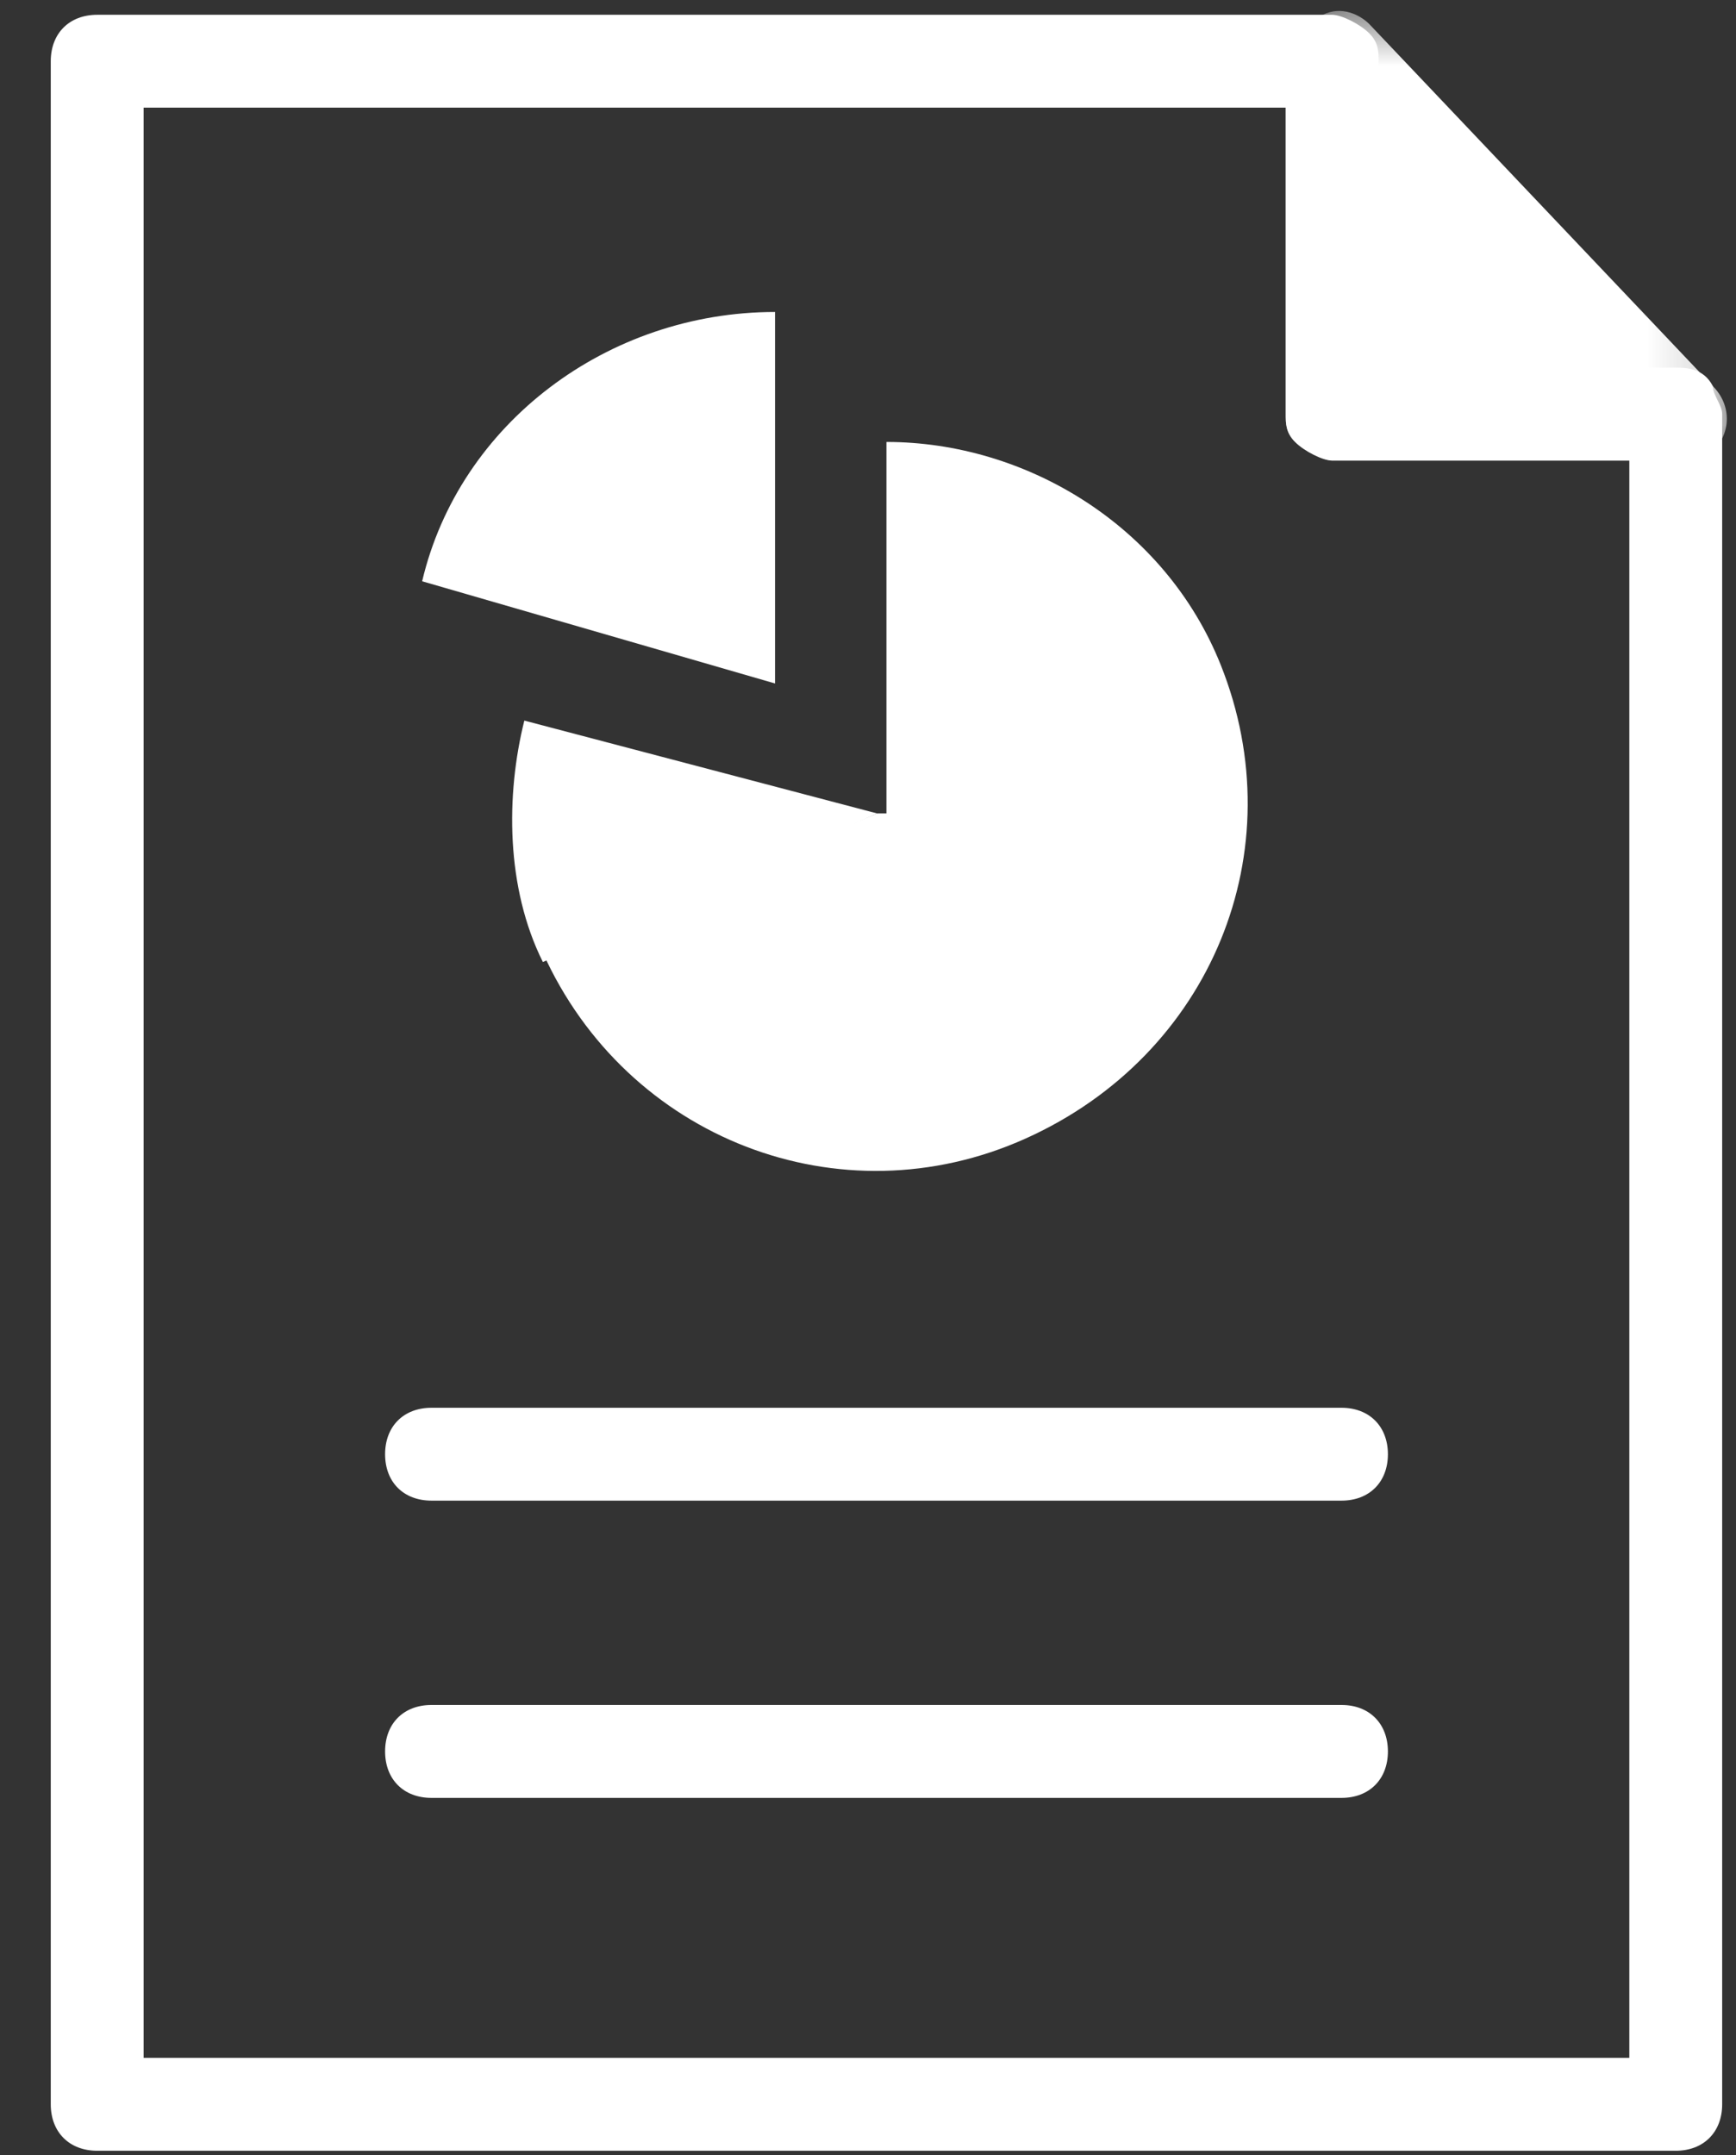 <?xml version="1.0" encoding="UTF-8"?>
<svg width="29px" height="36px" viewBox="0 0 29 36" version="1.1" xmlns="http://www.w3.org/2000/svg" xmlns:xlink="http://www.w3.org/1999/xlink">
    <rect x="0" y="0" width="29" height="36" fill="#333333" stroke="none"/>
    <!-- Generator: Sketch 53.2 (72643) - https://sketchapp.com -->
    <title>Datasheet Icon</title>
    <desc>Created with Sketch.</desc>
    <defs>
        <polygon id="path-1" points="0.465 0.585 7.833 0.585 7.833 8.095 0.465 8.095"></polygon>
    </defs>
    <g id="Modules" stroke="none" stroke-width="1" fill="none" fill-rule="evenodd">
        <g id="Resources" transform="translate(-118, -55)">
            <g id="Resource-1" transform="translate(94.104, 37)">
                <g id="Datasheet-Icon" transform="translate(24.744, 17.534)">
                    <path d="M13.805,14.053 L8.221,16.38 C9.617,19.482 13.185,20.878 16.287,19.482 C19.389,18.086 20.785,14.674 19.544,11.571 C18.614,9.244 16.287,7.848 13.96,7.848 L13.96,14.053 L13.805,14.053 Z" id="Fill-1" fill="#FFFFFF"></path>
                    <path d="M13.805,14.053 L7.911,12.502 C7.601,13.743 7.601,15.294 8.221,16.535 L13.805,14.053 Z" id="Fill-3" fill="#FFFFFF"></path>
                    <path d="M12.099,11.882 L12.099,5.677 C9.307,5.677 6.825,7.538 6.204,10.175 L12.099,11.882 Z" id="Fill-5" fill="#FFFFFF"></path>
                    <path d="M21.562,25.531 L6.36,25.531 C5.893,25.531 5.585,25.221 5.585,24.756 C5.585,24.291 5.893,23.98 6.36,23.98 L21.562,23.98 C22.027,23.98 22.337,24.291 22.337,24.756 C22.337,25.221 22.027,25.531 21.562,25.531" id="Fill-7" fill="#FFFFFF"></path>
                    <path d="M21.562,30.496 L6.36,30.496 C5.893,30.496 5.585,30.185 5.585,29.72 C5.585,29.255 5.893,28.944 6.36,28.944 L21.562,28.944 C22.027,28.944 22.337,29.255 22.337,29.72 C22.337,30.185 22.027,30.496 21.562,30.496" id="Fill-9" fill="#FFFFFF"></path>
                    <path d="M1.551,34.838 L26.37,34.838 L26.37,8.159 L21.406,8.159 C21.251,8.159 20.941,8.003 20.786,7.848 C20.63,7.693 20.63,7.538 20.63,7.383 L20.63,2.264 L1.551,2.264 L1.551,34.838 Z M27.145,36.39 L0.776,36.39 C0.31,36.39 0,36.079 0,35.614 L0,1.489 C0,1.023 0.31,0.713 0.776,0.713 L21.406,0.713 C21.561,0.713 21.871,0.868 22.026,1.023 C22.182,1.178 22.182,1.333 22.182,1.489 L22.182,6.607 L27.145,6.607 C27.3,6.607 27.611,6.607 27.766,6.918 C27.766,7.073 27.921,7.228 27.921,7.383 L27.921,35.614 C27.921,36.079 27.611,36.39 27.145,36.39 L27.145,36.39 Z" id="Fill-11" fill="#FFFFFF"></path>
                    <polygon id="Fill-13" fill="#FFFFFF" points="27.145 7.383 21.406 1.488 21.406 7.383"></polygon>
                    <g id="Group-17" transform="translate(20.165, 0.064)">
                        <mask id="mask-2" fill="white">
                            <use xlink:href="#path-1"></use>
                        </mask>
                        <g id="Clip-16"></g>
                        <path d="M2.016,3.286 L2.016,6.543 L5.119,6.543 L2.016,3.286 Z M1.241,8.095 C1.086,8.095 0.775,7.939 0.622,7.784 C0.465,7.629 0.465,7.474 0.465,7.319 L0.465,1.425 C0.465,1.114 0.622,0.804 1.086,0.649 C1.397,0.494 1.706,0.649 1.861,0.804 L7.602,6.854 C7.911,7.164 7.911,7.629 7.602,7.939 C7.445,8.095 7.29,8.095 6.98,8.095 L1.241,8.095 Z" id="Fill-15" fill="#FFFFFF" mask="url(#mask-2)"></path>
                    </g>
                </g>
            </g>
        </g>
    </g>
</svg>